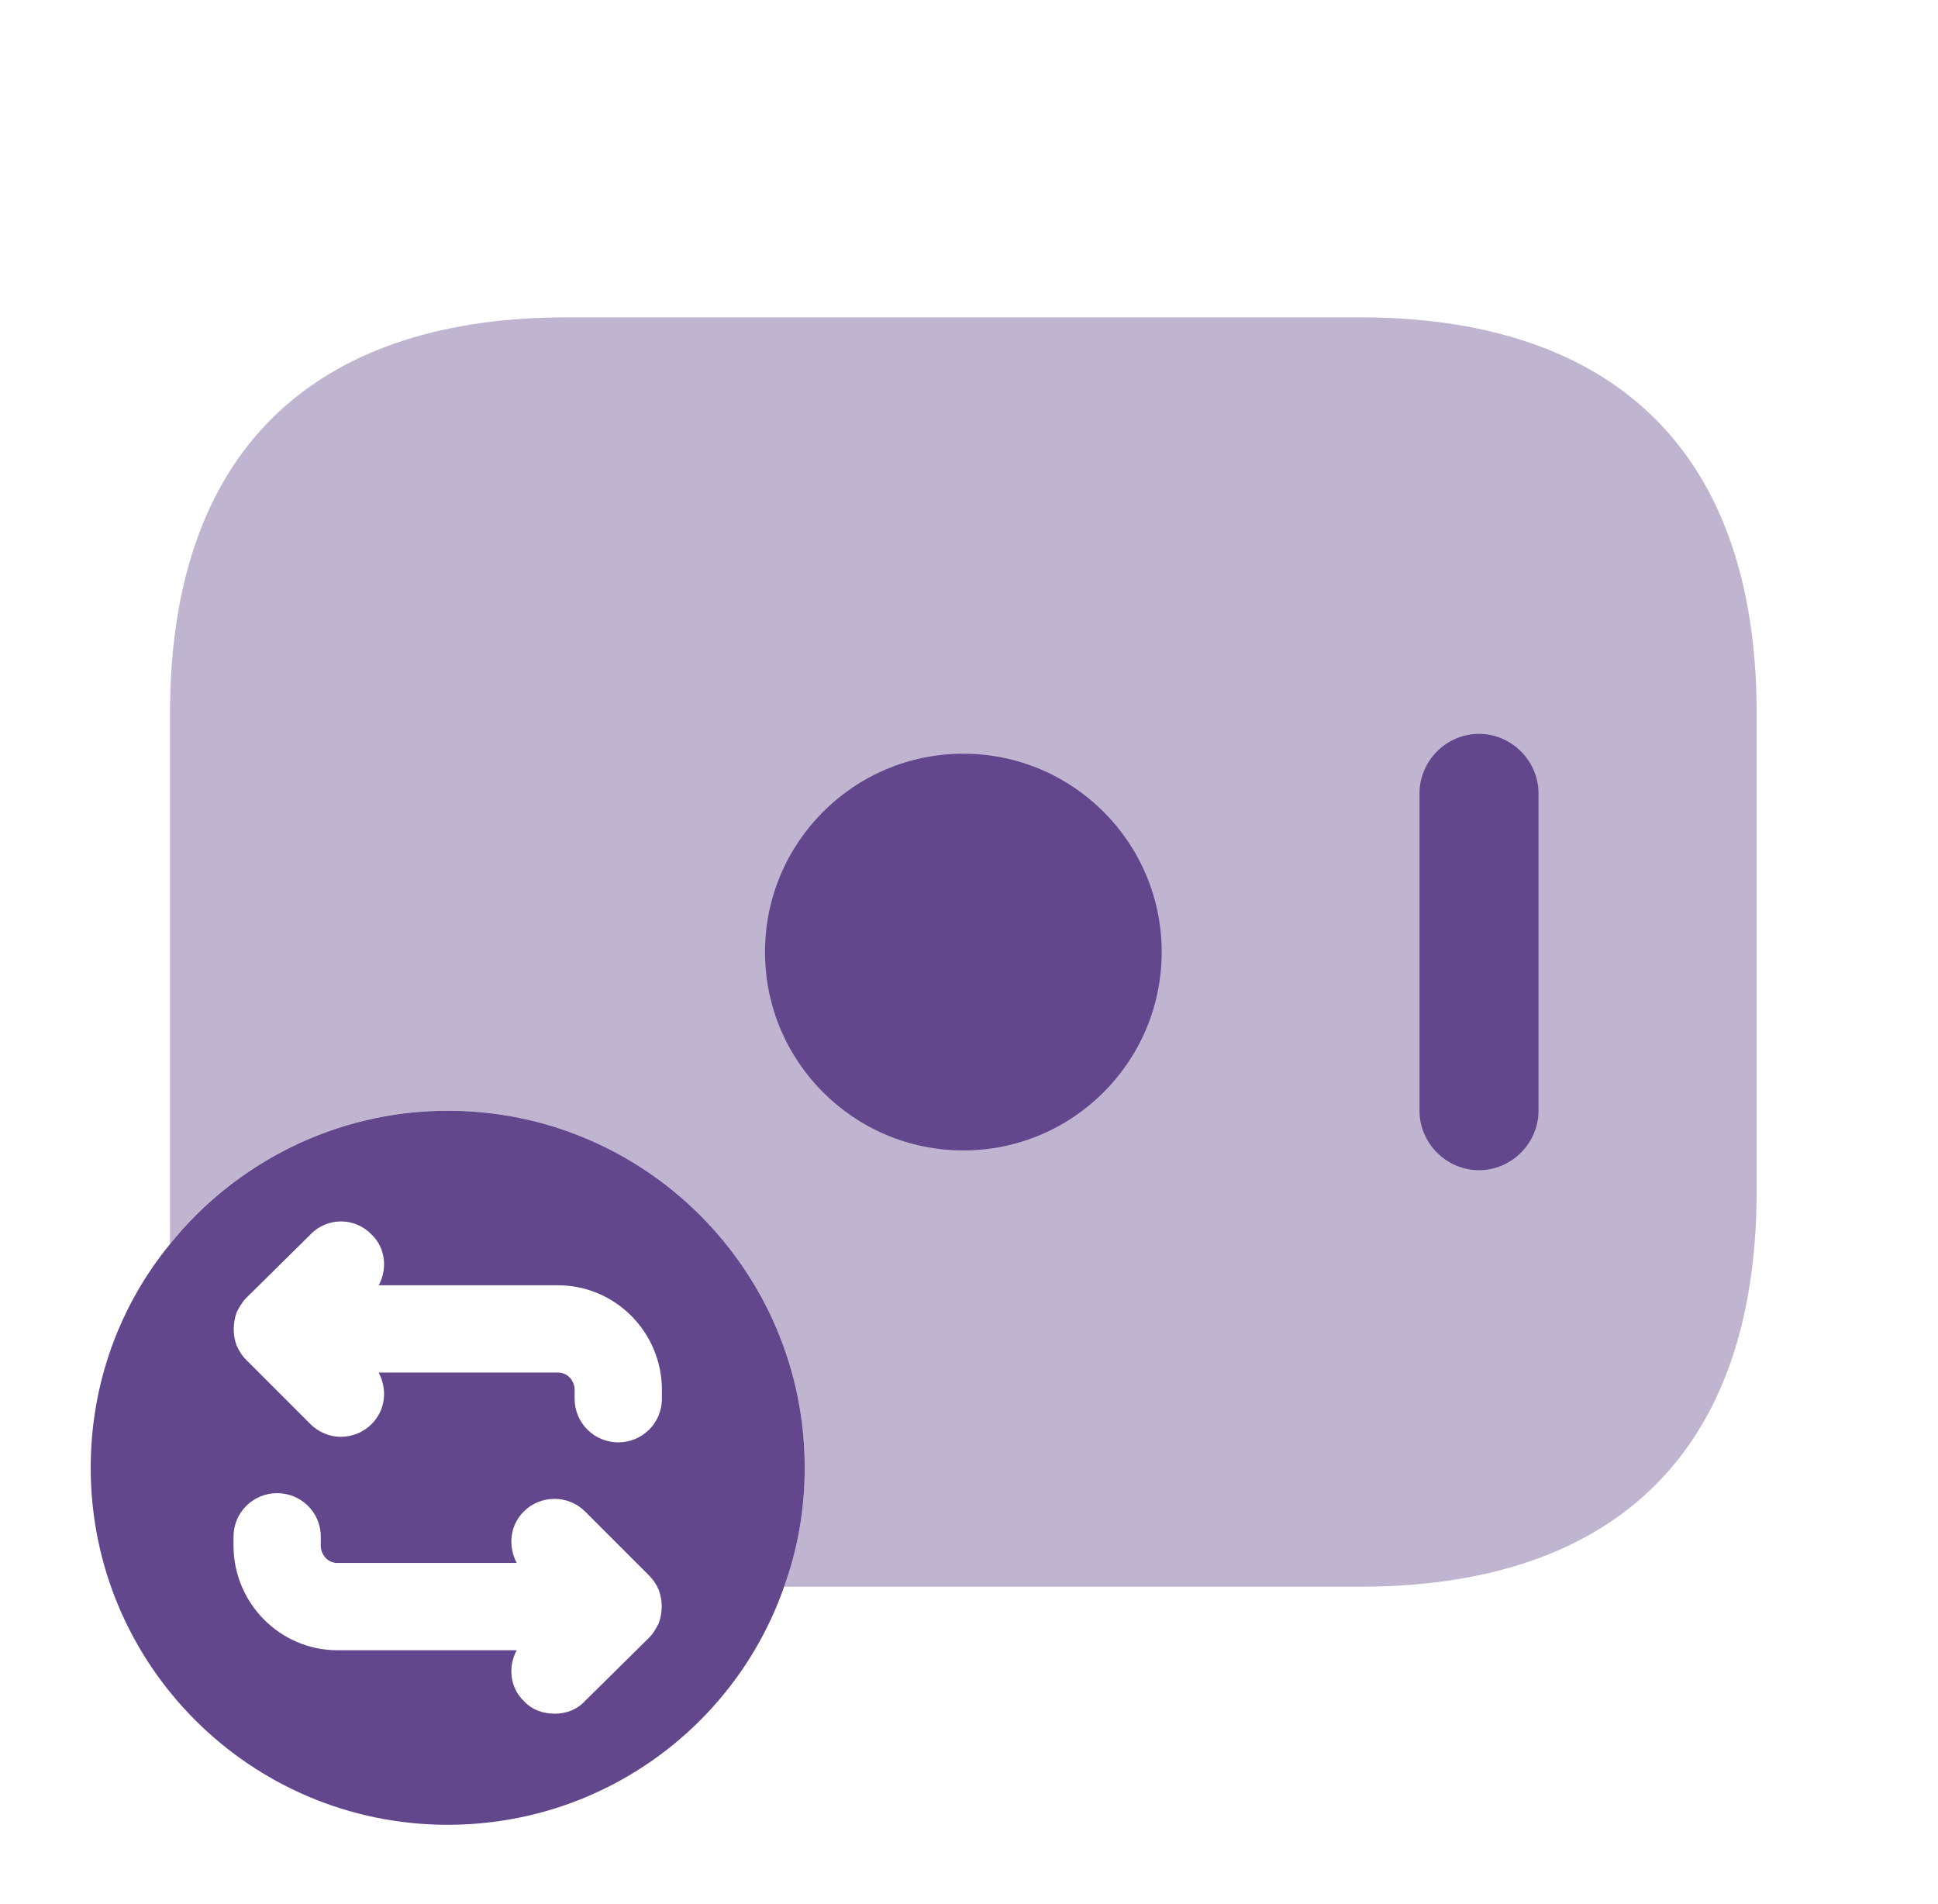 <svg width="57" height="56" viewBox="0 0 57 56" fill="none" xmlns="http://www.w3.org/2000/svg">
<path opacity="0.4" d="M51.667 21V35C51.667 43.166 47 46.666 40 46.666H23.06C23.457 45.57 23.667 44.403 23.667 43.166C23.667 37.38 18.977 32.666 13.167 32.666C9.877 32.666 6.913 34.206 5 36.586V21C5 12.833 9.667 9.333 16.667 9.333H40C47 9.333 51.667 12.833 51.667 21Z" fill="#62478C"/>
<path d="M28.333 33.834C31.555 33.834 34.167 31.222 34.167 28C34.167 24.779 31.555 22.167 28.333 22.167C25.112 22.167 22.5 24.779 22.5 28C22.5 31.222 25.112 33.834 28.333 33.834Z" fill="#62478C"/>
<path d="M43.5 34.416C42.543 34.416 41.75 33.623 41.75 32.666V23.333C41.75 22.376 42.543 21.583 43.5 21.583C44.457 21.583 45.25 22.376 45.25 23.333V32.666C45.25 33.623 44.457 34.416 43.5 34.416Z" fill="#62478C"/>
<path d="M13.168 32.667C9.878 32.667 6.915 34.207 5.001 36.587C3.531 38.384 2.668 40.67 2.668 43.167C2.668 48.977 7.381 53.667 13.168 53.667C17.741 53.667 21.638 50.75 23.061 46.667C23.458 45.57 23.668 44.404 23.668 43.167C23.668 37.38 18.978 32.667 13.168 32.667ZM19.375 47.74C19.305 47.88 19.211 48.044 19.095 48.16L17.205 50.027C16.971 50.284 16.645 50.4 16.318 50.4C15.968 50.4 15.641 50.284 15.408 50.027C14.988 49.63 14.941 49 15.198 48.534H9.925C8.245 48.534 6.868 47.157 6.868 45.454V45.197C6.868 44.474 7.451 43.914 8.151 43.914C8.851 43.914 9.435 44.474 9.435 45.197V45.454C9.435 45.734 9.645 45.967 9.925 45.967H15.198C14.941 45.477 14.988 44.87 15.408 44.45C15.898 43.96 16.715 43.96 17.205 44.45L19.095 46.34C19.211 46.457 19.305 46.597 19.375 46.76C19.491 47.064 19.491 47.414 19.375 47.74ZM19.468 41.137C19.468 41.86 18.885 42.42 18.185 42.42C17.485 42.42 16.901 41.86 16.901 41.137V40.88C16.901 40.6 16.691 40.367 16.411 40.367H11.138C11.395 40.857 11.348 41.464 10.928 41.884C10.695 42.117 10.368 42.257 10.018 42.257C9.691 42.257 9.365 42.117 9.131 41.884L7.241 39.994C7.125 39.877 7.031 39.737 6.961 39.574C6.845 39.27 6.845 38.92 6.961 38.594C7.031 38.454 7.125 38.29 7.241 38.174L9.131 36.307C9.621 35.794 10.438 35.794 10.928 36.307C11.348 36.704 11.395 37.334 11.138 37.8H16.411C18.091 37.8 19.468 39.177 19.468 40.88V41.137Z" fill="#62478C"/>
</svg>
